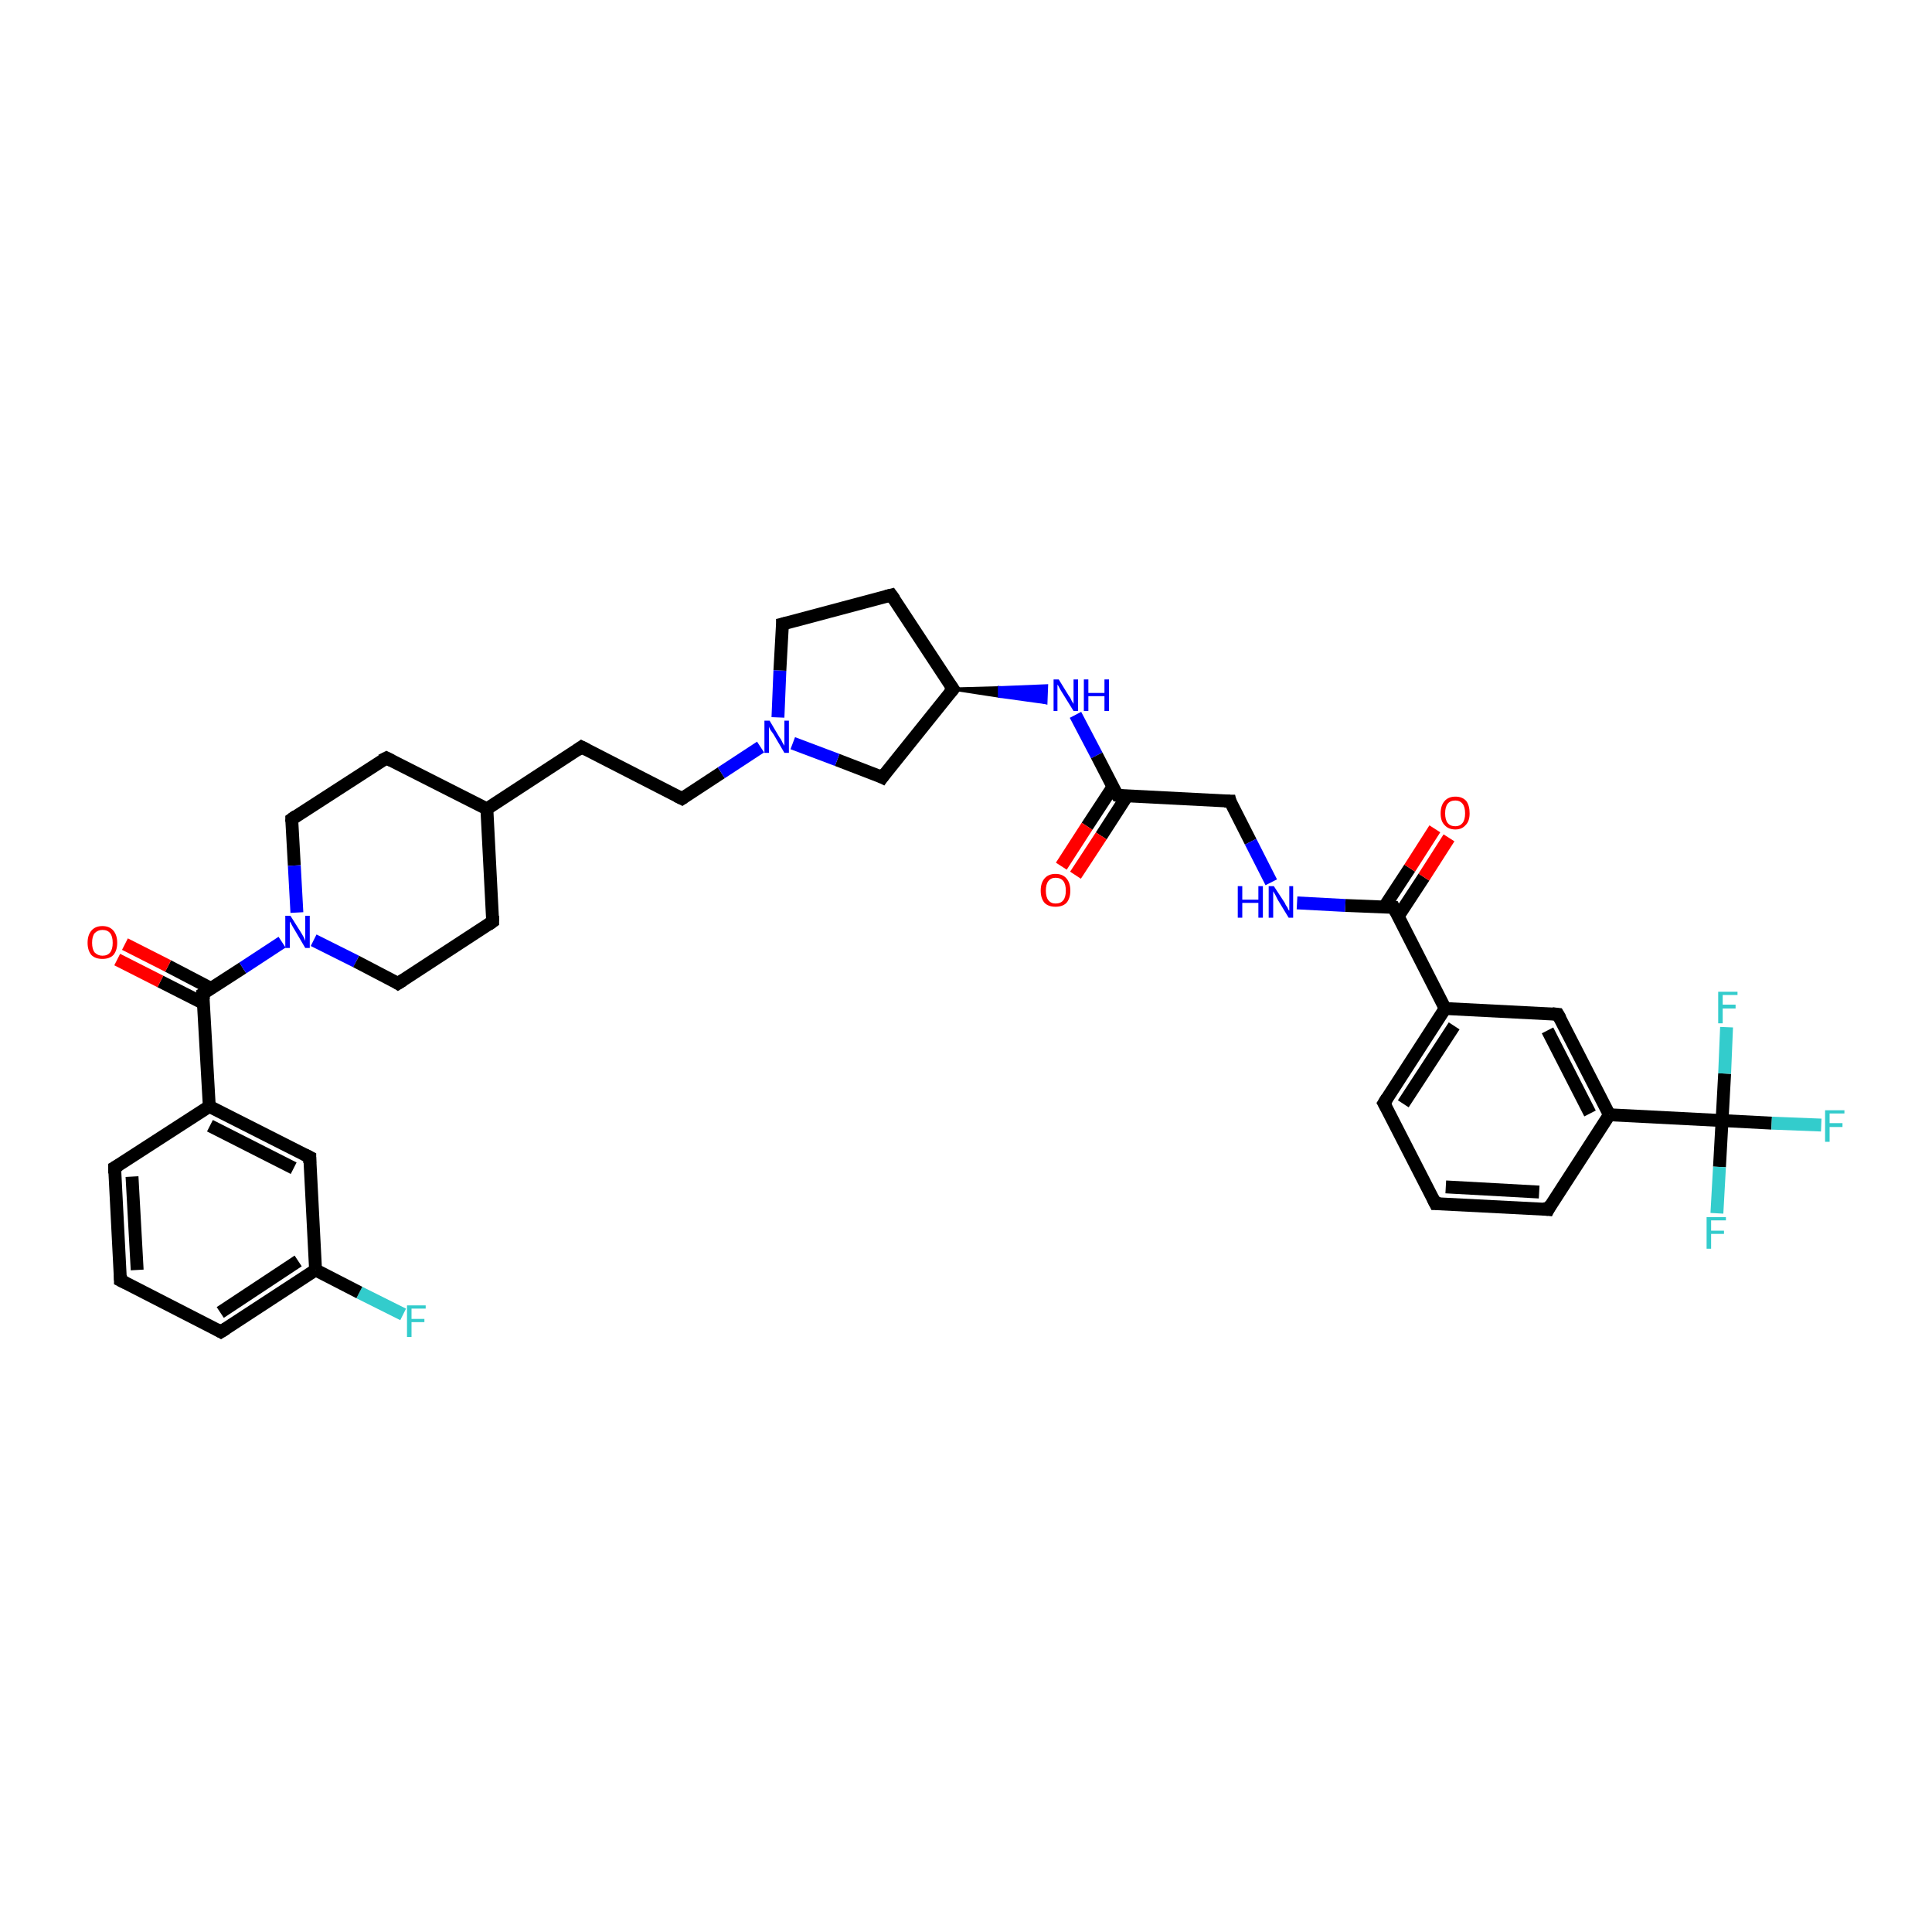 <?xml version='1.0' encoding='iso-8859-1'?>
<svg version='1.1' baseProfile='full'
              xmlns='http://www.w3.org/2000/svg'
                      xmlns:rdkit='http://www.rdkit.org/xml'
                      xmlns:xlink='http://www.w3.org/1999/xlink'
                  xml:space='preserve'
width='300px' height='300px' viewBox='0 0 300 300'>
<!-- END OF HEADER -->
<rect style='opacity:1.0;fill:#FFFFFF;stroke:none' width='300.0' height='300.0' x='0.0' y='0.0'> </rect>
<path class='bond-0 atom-0 atom-1' d='M 62.6,204.1 L 55.8,200.7' style='fill:none;fill-rule:evenodd;stroke:#33CCCC;stroke-width:2.0px;stroke-linecap:butt;stroke-linejoin:miter;stroke-opacity:1' />
<path class='bond-0 atom-0 atom-1' d='M 55.8,200.7 L 49.0,197.2' style='fill:none;fill-rule:evenodd;stroke:#000000;stroke-width:2.0px;stroke-linecap:butt;stroke-linejoin:miter;stroke-opacity:1' />
<path class='bond-1 atom-1 atom-2' d='M 49.0,197.2 L 34.3,206.8' style='fill:none;fill-rule:evenodd;stroke:#000000;stroke-width:2.0px;stroke-linecap:butt;stroke-linejoin:miter;stroke-opacity:1' />
<path class='bond-1 atom-1 atom-2' d='M 46.3,195.8 L 34.2,203.8' style='fill:none;fill-rule:evenodd;stroke:#000000;stroke-width:2.0px;stroke-linecap:butt;stroke-linejoin:miter;stroke-opacity:1' />
<path class='bond-2 atom-2 atom-3' d='M 34.3,206.8 L 18.7,198.8' style='fill:none;fill-rule:evenodd;stroke:#000000;stroke-width:2.0px;stroke-linecap:butt;stroke-linejoin:miter;stroke-opacity:1' />
<path class='bond-3 atom-3 atom-4' d='M 18.7,198.8 L 17.8,181.3' style='fill:none;fill-rule:evenodd;stroke:#000000;stroke-width:2.0px;stroke-linecap:butt;stroke-linejoin:miter;stroke-opacity:1' />
<path class='bond-3 atom-3 atom-4' d='M 21.3,197.2 L 20.5,182.7' style='fill:none;fill-rule:evenodd;stroke:#000000;stroke-width:2.0px;stroke-linecap:butt;stroke-linejoin:miter;stroke-opacity:1' />
<path class='bond-4 atom-4 atom-5' d='M 17.8,181.3 L 32.5,171.8' style='fill:none;fill-rule:evenodd;stroke:#000000;stroke-width:2.0px;stroke-linecap:butt;stroke-linejoin:miter;stroke-opacity:1' />
<path class='bond-5 atom-5 atom-6' d='M 32.5,171.8 L 48.1,179.7' style='fill:none;fill-rule:evenodd;stroke:#000000;stroke-width:2.0px;stroke-linecap:butt;stroke-linejoin:miter;stroke-opacity:1' />
<path class='bond-5 atom-5 atom-6' d='M 32.6,174.8 L 45.6,181.4' style='fill:none;fill-rule:evenodd;stroke:#000000;stroke-width:2.0px;stroke-linecap:butt;stroke-linejoin:miter;stroke-opacity:1' />
<path class='bond-6 atom-5 atom-7' d='M 32.5,171.8 L 31.5,154.3' style='fill:none;fill-rule:evenodd;stroke:#000000;stroke-width:2.0px;stroke-linecap:butt;stroke-linejoin:miter;stroke-opacity:1' />
<path class='bond-7 atom-7 atom-8' d='M 32.8,153.5 L 26.1,150.0' style='fill:none;fill-rule:evenodd;stroke:#000000;stroke-width:2.0px;stroke-linecap:butt;stroke-linejoin:miter;stroke-opacity:1' />
<path class='bond-7 atom-7 atom-8' d='M 26.1,150.0 L 19.4,146.6' style='fill:none;fill-rule:evenodd;stroke:#FF0000;stroke-width:2.0px;stroke-linecap:butt;stroke-linejoin:miter;stroke-opacity:1' />
<path class='bond-7 atom-7 atom-8' d='M 31.6,155.8 L 24.9,152.4' style='fill:none;fill-rule:evenodd;stroke:#000000;stroke-width:2.0px;stroke-linecap:butt;stroke-linejoin:miter;stroke-opacity:1' />
<path class='bond-7 atom-7 atom-8' d='M 24.9,152.4 L 18.2,149.0' style='fill:none;fill-rule:evenodd;stroke:#FF0000;stroke-width:2.0px;stroke-linecap:butt;stroke-linejoin:miter;stroke-opacity:1' />
<path class='bond-8 atom-7 atom-9' d='M 31.5,154.3 L 37.7,150.3' style='fill:none;fill-rule:evenodd;stroke:#000000;stroke-width:2.0px;stroke-linecap:butt;stroke-linejoin:miter;stroke-opacity:1' />
<path class='bond-8 atom-7 atom-9' d='M 37.7,150.3 L 43.8,146.3' style='fill:none;fill-rule:evenodd;stroke:#0000FF;stroke-width:2.0px;stroke-linecap:butt;stroke-linejoin:miter;stroke-opacity:1' />
<path class='bond-9 atom-9 atom-10' d='M 48.7,146.0 L 55.3,149.3' style='fill:none;fill-rule:evenodd;stroke:#0000FF;stroke-width:2.0px;stroke-linecap:butt;stroke-linejoin:miter;stroke-opacity:1' />
<path class='bond-9 atom-9 atom-10' d='M 55.3,149.3 L 61.8,152.7' style='fill:none;fill-rule:evenodd;stroke:#000000;stroke-width:2.0px;stroke-linecap:butt;stroke-linejoin:miter;stroke-opacity:1' />
<path class='bond-10 atom-10 atom-11' d='M 61.8,152.7 L 76.5,143.1' style='fill:none;fill-rule:evenodd;stroke:#000000;stroke-width:2.0px;stroke-linecap:butt;stroke-linejoin:miter;stroke-opacity:1' />
<path class='bond-11 atom-11 atom-12' d='M 76.5,143.1 L 75.6,125.6' style='fill:none;fill-rule:evenodd;stroke:#000000;stroke-width:2.0px;stroke-linecap:butt;stroke-linejoin:miter;stroke-opacity:1' />
<path class='bond-12 atom-12 atom-13' d='M 75.6,125.6 L 90.3,116.0' style='fill:none;fill-rule:evenodd;stroke:#000000;stroke-width:2.0px;stroke-linecap:butt;stroke-linejoin:miter;stroke-opacity:1' />
<path class='bond-13 atom-13 atom-14' d='M 90.3,116.0 L 105.9,124.0' style='fill:none;fill-rule:evenodd;stroke:#000000;stroke-width:2.0px;stroke-linecap:butt;stroke-linejoin:miter;stroke-opacity:1' />
<path class='bond-14 atom-14 atom-15' d='M 105.9,124.0 L 112.0,120.0' style='fill:none;fill-rule:evenodd;stroke:#000000;stroke-width:2.0px;stroke-linecap:butt;stroke-linejoin:miter;stroke-opacity:1' />
<path class='bond-14 atom-14 atom-15' d='M 112.0,120.0 L 118.1,116.0' style='fill:none;fill-rule:evenodd;stroke:#0000FF;stroke-width:2.0px;stroke-linecap:butt;stroke-linejoin:miter;stroke-opacity:1' />
<path class='bond-15 atom-15 atom-16' d='M 120.8,111.4 L 121.1,104.1' style='fill:none;fill-rule:evenodd;stroke:#0000FF;stroke-width:2.0px;stroke-linecap:butt;stroke-linejoin:miter;stroke-opacity:1' />
<path class='bond-15 atom-15 atom-16' d='M 121.1,104.1 L 121.5,96.9' style='fill:none;fill-rule:evenodd;stroke:#000000;stroke-width:2.0px;stroke-linecap:butt;stroke-linejoin:miter;stroke-opacity:1' />
<path class='bond-16 atom-16 atom-17' d='M 121.5,96.9 L 138.4,92.4' style='fill:none;fill-rule:evenodd;stroke:#000000;stroke-width:2.0px;stroke-linecap:butt;stroke-linejoin:miter;stroke-opacity:1' />
<path class='bond-17 atom-17 atom-18' d='M 138.4,92.4 L 148.0,107.0' style='fill:none;fill-rule:evenodd;stroke:#000000;stroke-width:2.0px;stroke-linecap:butt;stroke-linejoin:miter;stroke-opacity:1' />
<path class='bond-18 atom-18 atom-19' d='M 148.0,107.0 L 137.0,120.7' style='fill:none;fill-rule:evenodd;stroke:#000000;stroke-width:2.0px;stroke-linecap:butt;stroke-linejoin:miter;stroke-opacity:1' />
<path class='bond-19 atom-18 atom-20' d='M 148.0,107.0 L 155.2,106.8 L 155.2,108.1 Z' style='fill:#000000;fill-rule:evenodd;fill-opacity:1;stroke:#000000;stroke-width:0.5px;stroke-linecap:butt;stroke-linejoin:miter;stroke-opacity:1;' />
<path class='bond-19 atom-18 atom-20' d='M 155.2,106.8 L 162.4,109.1 L 162.5,106.5 Z' style='fill:#0000FF;fill-rule:evenodd;fill-opacity:1;stroke:#0000FF;stroke-width:0.5px;stroke-linecap:butt;stroke-linejoin:miter;stroke-opacity:1;' />
<path class='bond-19 atom-18 atom-20' d='M 155.2,106.8 L 155.2,108.1 L 162.4,109.1 Z' style='fill:#0000FF;fill-rule:evenodd;fill-opacity:1;stroke:#0000FF;stroke-width:0.5px;stroke-linecap:butt;stroke-linejoin:miter;stroke-opacity:1;' />
<path class='bond-20 atom-20 atom-21' d='M 167.0,111.0 L 170.3,117.3' style='fill:none;fill-rule:evenodd;stroke:#0000FF;stroke-width:2.0px;stroke-linecap:butt;stroke-linejoin:miter;stroke-opacity:1' />
<path class='bond-20 atom-20 atom-21' d='M 170.3,117.3 L 173.5,123.5' style='fill:none;fill-rule:evenodd;stroke:#000000;stroke-width:2.0px;stroke-linecap:butt;stroke-linejoin:miter;stroke-opacity:1' />
<path class='bond-21 atom-21 atom-22' d='M 172.8,122.2 L 168.8,128.3' style='fill:none;fill-rule:evenodd;stroke:#000000;stroke-width:2.0px;stroke-linecap:butt;stroke-linejoin:miter;stroke-opacity:1' />
<path class='bond-21 atom-21 atom-22' d='M 168.8,128.3 L 164.8,134.5' style='fill:none;fill-rule:evenodd;stroke:#FF0000;stroke-width:2.0px;stroke-linecap:butt;stroke-linejoin:miter;stroke-opacity:1' />
<path class='bond-21 atom-21 atom-22' d='M 175.0,123.6 L 171.0,129.8' style='fill:none;fill-rule:evenodd;stroke:#000000;stroke-width:2.0px;stroke-linecap:butt;stroke-linejoin:miter;stroke-opacity:1' />
<path class='bond-21 atom-21 atom-22' d='M 171.0,129.8 L 167.0,135.9' style='fill:none;fill-rule:evenodd;stroke:#FF0000;stroke-width:2.0px;stroke-linecap:butt;stroke-linejoin:miter;stroke-opacity:1' />
<path class='bond-22 atom-21 atom-23' d='M 173.5,123.5 L 191.0,124.4' style='fill:none;fill-rule:evenodd;stroke:#000000;stroke-width:2.0px;stroke-linecap:butt;stroke-linejoin:miter;stroke-opacity:1' />
<path class='bond-23 atom-23 atom-24' d='M 191.0,124.4 L 194.2,130.7' style='fill:none;fill-rule:evenodd;stroke:#000000;stroke-width:2.0px;stroke-linecap:butt;stroke-linejoin:miter;stroke-opacity:1' />
<path class='bond-23 atom-23 atom-24' d='M 194.2,130.7 L 197.4,137.0' style='fill:none;fill-rule:evenodd;stroke:#0000FF;stroke-width:2.0px;stroke-linecap:butt;stroke-linejoin:miter;stroke-opacity:1' />
<path class='bond-24 atom-24 atom-25' d='M 201.4,140.2 L 208.9,140.6' style='fill:none;fill-rule:evenodd;stroke:#0000FF;stroke-width:2.0px;stroke-linecap:butt;stroke-linejoin:miter;stroke-opacity:1' />
<path class='bond-24 atom-24 atom-25' d='M 208.9,140.6 L 216.4,140.9' style='fill:none;fill-rule:evenodd;stroke:#000000;stroke-width:2.0px;stroke-linecap:butt;stroke-linejoin:miter;stroke-opacity:1' />
<path class='bond-25 atom-25 atom-26' d='M 217.1,142.3 L 221.1,136.2' style='fill:none;fill-rule:evenodd;stroke:#000000;stroke-width:2.0px;stroke-linecap:butt;stroke-linejoin:miter;stroke-opacity:1' />
<path class='bond-25 atom-25 atom-26' d='M 221.1,136.2 L 225.0,130.1' style='fill:none;fill-rule:evenodd;stroke:#FF0000;stroke-width:2.0px;stroke-linecap:butt;stroke-linejoin:miter;stroke-opacity:1' />
<path class='bond-25 atom-25 atom-26' d='M 214.9,140.9 L 218.9,134.8' style='fill:none;fill-rule:evenodd;stroke:#000000;stroke-width:2.0px;stroke-linecap:butt;stroke-linejoin:miter;stroke-opacity:1' />
<path class='bond-25 atom-25 atom-26' d='M 218.9,134.8 L 222.8,128.7' style='fill:none;fill-rule:evenodd;stroke:#FF0000;stroke-width:2.0px;stroke-linecap:butt;stroke-linejoin:miter;stroke-opacity:1' />
<path class='bond-26 atom-25 atom-27' d='M 216.4,140.9 L 224.4,156.6' style='fill:none;fill-rule:evenodd;stroke:#000000;stroke-width:2.0px;stroke-linecap:butt;stroke-linejoin:miter;stroke-opacity:1' />
<path class='bond-27 atom-27 atom-28' d='M 224.4,156.6 L 214.9,171.3' style='fill:none;fill-rule:evenodd;stroke:#000000;stroke-width:2.0px;stroke-linecap:butt;stroke-linejoin:miter;stroke-opacity:1' />
<path class='bond-27 atom-27 atom-28' d='M 225.8,159.3 L 217.9,171.4' style='fill:none;fill-rule:evenodd;stroke:#000000;stroke-width:2.0px;stroke-linecap:butt;stroke-linejoin:miter;stroke-opacity:1' />
<path class='bond-28 atom-28 atom-29' d='M 214.9,171.3 L 222.9,186.9' style='fill:none;fill-rule:evenodd;stroke:#000000;stroke-width:2.0px;stroke-linecap:butt;stroke-linejoin:miter;stroke-opacity:1' />
<path class='bond-29 atom-29 atom-30' d='M 222.9,186.9 L 240.4,187.8' style='fill:none;fill-rule:evenodd;stroke:#000000;stroke-width:2.0px;stroke-linecap:butt;stroke-linejoin:miter;stroke-opacity:1' />
<path class='bond-29 atom-29 atom-30' d='M 224.5,184.3 L 239.0,185.1' style='fill:none;fill-rule:evenodd;stroke:#000000;stroke-width:2.0px;stroke-linecap:butt;stroke-linejoin:miter;stroke-opacity:1' />
<path class='bond-30 atom-30 atom-31' d='M 240.4,187.8 L 249.9,173.1' style='fill:none;fill-rule:evenodd;stroke:#000000;stroke-width:2.0px;stroke-linecap:butt;stroke-linejoin:miter;stroke-opacity:1' />
<path class='bond-31 atom-31 atom-32' d='M 249.9,173.1 L 241.9,157.5' style='fill:none;fill-rule:evenodd;stroke:#000000;stroke-width:2.0px;stroke-linecap:butt;stroke-linejoin:miter;stroke-opacity:1' />
<path class='bond-31 atom-31 atom-32' d='M 246.9,172.9 L 240.3,160.0' style='fill:none;fill-rule:evenodd;stroke:#000000;stroke-width:2.0px;stroke-linecap:butt;stroke-linejoin:miter;stroke-opacity:1' />
<path class='bond-32 atom-31 atom-33' d='M 249.9,173.1 L 267.4,174.0' style='fill:none;fill-rule:evenodd;stroke:#000000;stroke-width:2.0px;stroke-linecap:butt;stroke-linejoin:miter;stroke-opacity:1' />
<path class='bond-33 atom-33 atom-34' d='M 267.4,174.0 L 275.1,174.4' style='fill:none;fill-rule:evenodd;stroke:#000000;stroke-width:2.0px;stroke-linecap:butt;stroke-linejoin:miter;stroke-opacity:1' />
<path class='bond-33 atom-33 atom-34' d='M 275.1,174.4 L 282.8,174.7' style='fill:none;fill-rule:evenodd;stroke:#33CCCC;stroke-width:2.0px;stroke-linecap:butt;stroke-linejoin:miter;stroke-opacity:1' />
<path class='bond-34 atom-33 atom-35' d='M 267.4,174.0 L 267.0,181.2' style='fill:none;fill-rule:evenodd;stroke:#000000;stroke-width:2.0px;stroke-linecap:butt;stroke-linejoin:miter;stroke-opacity:1' />
<path class='bond-34 atom-33 atom-35' d='M 267.0,181.2 L 266.6,188.4' style='fill:none;fill-rule:evenodd;stroke:#33CCCC;stroke-width:2.0px;stroke-linecap:butt;stroke-linejoin:miter;stroke-opacity:1' />
<path class='bond-35 atom-33 atom-36' d='M 267.4,174.0 L 267.8,166.7' style='fill:none;fill-rule:evenodd;stroke:#000000;stroke-width:2.0px;stroke-linecap:butt;stroke-linejoin:miter;stroke-opacity:1' />
<path class='bond-35 atom-33 atom-36' d='M 267.8,166.7 L 268.1,159.5' style='fill:none;fill-rule:evenodd;stroke:#33CCCC;stroke-width:2.0px;stroke-linecap:butt;stroke-linejoin:miter;stroke-opacity:1' />
<path class='bond-36 atom-12 atom-37' d='M 75.6,125.6 L 60.0,117.7' style='fill:none;fill-rule:evenodd;stroke:#000000;stroke-width:2.0px;stroke-linecap:butt;stroke-linejoin:miter;stroke-opacity:1' />
<path class='bond-37 atom-37 atom-38' d='M 60.0,117.7 L 45.3,127.2' style='fill:none;fill-rule:evenodd;stroke:#000000;stroke-width:2.0px;stroke-linecap:butt;stroke-linejoin:miter;stroke-opacity:1' />
<path class='bond-38 atom-6 atom-1' d='M 48.1,179.7 L 49.0,197.2' style='fill:none;fill-rule:evenodd;stroke:#000000;stroke-width:2.0px;stroke-linecap:butt;stroke-linejoin:miter;stroke-opacity:1' />
<path class='bond-39 atom-38 atom-9' d='M 45.3,127.2 L 45.7,134.4' style='fill:none;fill-rule:evenodd;stroke:#000000;stroke-width:2.0px;stroke-linecap:butt;stroke-linejoin:miter;stroke-opacity:1' />
<path class='bond-39 atom-38 atom-9' d='M 45.7,134.4 L 46.1,141.7' style='fill:none;fill-rule:evenodd;stroke:#0000FF;stroke-width:2.0px;stroke-linecap:butt;stroke-linejoin:miter;stroke-opacity:1' />
<path class='bond-40 atom-19 atom-15' d='M 137.0,120.7 L 130.0,118.0' style='fill:none;fill-rule:evenodd;stroke:#000000;stroke-width:2.0px;stroke-linecap:butt;stroke-linejoin:miter;stroke-opacity:1' />
<path class='bond-40 atom-19 atom-15' d='M 130.0,118.0 L 123.1,115.4' style='fill:none;fill-rule:evenodd;stroke:#0000FF;stroke-width:2.0px;stroke-linecap:butt;stroke-linejoin:miter;stroke-opacity:1' />
<path class='bond-41 atom-32 atom-27' d='M 241.9,157.5 L 224.4,156.6' style='fill:none;fill-rule:evenodd;stroke:#000000;stroke-width:2.0px;stroke-linecap:butt;stroke-linejoin:miter;stroke-opacity:1' />
<path d='M 35.1,206.3 L 34.3,206.8 L 33.6,206.4' style='fill:none;stroke:#000000;stroke-width:2.0px;stroke-linecap:butt;stroke-linejoin:miter;stroke-opacity:1;' />
<path d='M 19.5,199.2 L 18.7,198.8 L 18.7,198.0' style='fill:none;stroke:#000000;stroke-width:2.0px;stroke-linecap:butt;stroke-linejoin:miter;stroke-opacity:1;' />
<path d='M 17.8,182.2 L 17.8,181.3 L 18.5,180.9' style='fill:none;stroke:#000000;stroke-width:2.0px;stroke-linecap:butt;stroke-linejoin:miter;stroke-opacity:1;' />
<path d='M 47.3,179.3 L 48.1,179.7 L 48.1,180.6' style='fill:none;stroke:#000000;stroke-width:2.0px;stroke-linecap:butt;stroke-linejoin:miter;stroke-opacity:1;' />
<path d='M 31.6,155.2 L 31.5,154.3 L 31.8,154.1' style='fill:none;stroke:#000000;stroke-width:2.0px;stroke-linecap:butt;stroke-linejoin:miter;stroke-opacity:1;' />
<path d='M 61.5,152.5 L 61.8,152.7 L 62.6,152.2' style='fill:none;stroke:#000000;stroke-width:2.0px;stroke-linecap:butt;stroke-linejoin:miter;stroke-opacity:1;' />
<path d='M 75.8,143.6 L 76.5,143.1 L 76.5,142.2' style='fill:none;stroke:#000000;stroke-width:2.0px;stroke-linecap:butt;stroke-linejoin:miter;stroke-opacity:1;' />
<path d='M 89.6,116.5 L 90.3,116.0 L 91.1,116.4' style='fill:none;stroke:#000000;stroke-width:2.0px;stroke-linecap:butt;stroke-linejoin:miter;stroke-opacity:1;' />
<path d='M 105.1,123.6 L 105.9,124.0 L 106.2,123.8' style='fill:none;stroke:#000000;stroke-width:2.0px;stroke-linecap:butt;stroke-linejoin:miter;stroke-opacity:1;' />
<path d='M 121.5,97.3 L 121.5,96.9 L 122.3,96.7' style='fill:none;stroke:#000000;stroke-width:2.0px;stroke-linecap:butt;stroke-linejoin:miter;stroke-opacity:1;' />
<path d='M 137.6,92.6 L 138.4,92.4 L 138.9,93.1' style='fill:none;stroke:#000000;stroke-width:2.0px;stroke-linecap:butt;stroke-linejoin:miter;stroke-opacity:1;' />
<path d='M 147.5,106.3 L 148.0,107.0 L 147.4,107.7' style='fill:none;stroke:#000000;stroke-width:2.0px;stroke-linecap:butt;stroke-linejoin:miter;stroke-opacity:1;' />
<path d='M 137.5,120.0 L 137.0,120.7 L 136.6,120.5' style='fill:none;stroke:#000000;stroke-width:2.0px;stroke-linecap:butt;stroke-linejoin:miter;stroke-opacity:1;' />
<path d='M 173.3,123.2 L 173.5,123.5 L 174.3,123.6' style='fill:none;stroke:#000000;stroke-width:2.0px;stroke-linecap:butt;stroke-linejoin:miter;stroke-opacity:1;' />
<path d='M 190.1,124.4 L 191.0,124.4 L 191.1,124.8' style='fill:none;stroke:#000000;stroke-width:2.0px;stroke-linecap:butt;stroke-linejoin:miter;stroke-opacity:1;' />
<path d='M 216.1,140.9 L 216.4,140.9 L 216.8,141.7' style='fill:none;stroke:#000000;stroke-width:2.0px;stroke-linecap:butt;stroke-linejoin:miter;stroke-opacity:1;' />
<path d='M 215.4,170.5 L 214.9,171.3 L 215.3,172.0' style='fill:none;stroke:#000000;stroke-width:2.0px;stroke-linecap:butt;stroke-linejoin:miter;stroke-opacity:1;' />
<path d='M 222.5,186.1 L 222.9,186.9 L 223.7,186.9' style='fill:none;stroke:#000000;stroke-width:2.0px;stroke-linecap:butt;stroke-linejoin:miter;stroke-opacity:1;' />
<path d='M 239.5,187.7 L 240.4,187.8 L 240.8,187.0' style='fill:none;stroke:#000000;stroke-width:2.0px;stroke-linecap:butt;stroke-linejoin:miter;stroke-opacity:1;' />
<path d='M 242.3,158.2 L 241.9,157.5 L 241.0,157.4' style='fill:none;stroke:#000000;stroke-width:2.0px;stroke-linecap:butt;stroke-linejoin:miter;stroke-opacity:1;' />
<path d='M 60.8,118.1 L 60.0,117.7 L 59.2,118.1' style='fill:none;stroke:#000000;stroke-width:2.0px;stroke-linecap:butt;stroke-linejoin:miter;stroke-opacity:1;' />
<path d='M 46.0,126.7 L 45.3,127.2 L 45.3,127.6' style='fill:none;stroke:#000000;stroke-width:2.0px;stroke-linecap:butt;stroke-linejoin:miter;stroke-opacity:1;' />
<path class='atom-0' d='M 63.2 202.7
L 66.1 202.7
L 66.1 203.2
L 63.9 203.2
L 63.9 204.8
L 65.9 204.8
L 65.9 205.3
L 63.9 205.3
L 63.9 207.6
L 63.2 207.6
L 63.2 202.7
' fill='#33CCCC'/>
<path class='atom-8' d='M 13.6 146.4
Q 13.6 145.2, 14.2 144.5
Q 14.8 143.8, 15.9 143.8
Q 17.0 143.8, 17.6 144.5
Q 18.2 145.2, 18.2 146.4
Q 18.2 147.6, 17.6 148.3
Q 17.0 148.9, 15.9 148.9
Q 14.8 148.9, 14.2 148.3
Q 13.6 147.6, 13.6 146.4
M 15.9 148.4
Q 16.7 148.4, 17.1 147.9
Q 17.5 147.4, 17.5 146.4
Q 17.5 145.4, 17.1 144.9
Q 16.7 144.4, 15.9 144.4
Q 15.2 144.4, 14.7 144.9
Q 14.3 145.4, 14.3 146.4
Q 14.3 147.4, 14.7 147.9
Q 15.2 148.4, 15.9 148.4
' fill='#FF0000'/>
<path class='atom-9' d='M 45.1 142.2
L 46.8 144.9
Q 46.9 145.1, 47.2 145.6
Q 47.4 146.1, 47.4 146.1
L 47.4 142.2
L 48.1 142.2
L 48.1 147.2
L 47.4 147.2
L 45.7 144.3
Q 45.5 144.0, 45.3 143.6
Q 45.1 143.2, 45.0 143.1
L 45.0 147.2
L 44.3 147.2
L 44.3 142.2
L 45.1 142.2
' fill='#0000FF'/>
<path class='atom-15' d='M 119.5 111.9
L 121.1 114.6
Q 121.3 114.8, 121.5 115.3
Q 121.8 115.8, 121.8 115.8
L 121.8 111.9
L 122.5 111.9
L 122.5 116.9
L 121.8 116.9
L 120.1 114.0
Q 119.9 113.7, 119.6 113.3
Q 119.4 112.9, 119.4 112.8
L 119.4 116.9
L 118.7 116.9
L 118.7 111.9
L 119.5 111.9
' fill='#0000FF'/>
<path class='atom-20' d='M 164.4 105.5
L 166.0 108.1
Q 166.2 108.3, 166.4 108.8
Q 166.7 109.3, 166.7 109.3
L 166.7 105.5
L 167.4 105.5
L 167.4 110.4
L 166.7 110.4
L 164.9 107.5
Q 164.7 107.2, 164.5 106.8
Q 164.3 106.4, 164.2 106.3
L 164.2 110.4
L 163.6 110.4
L 163.6 105.5
L 164.4 105.5
' fill='#0000FF'/>
<path class='atom-20' d='M 168.3 105.5
L 169.0 105.5
L 169.0 107.6
L 171.5 107.6
L 171.5 105.5
L 172.2 105.5
L 172.2 110.4
L 171.5 110.4
L 171.5 108.1
L 169.0 108.1
L 169.0 110.4
L 168.3 110.4
L 168.3 105.5
' fill='#0000FF'/>
<path class='atom-22' d='M 161.6 138.3
Q 161.6 137.1, 162.2 136.4
Q 162.8 135.7, 163.9 135.7
Q 165.0 135.7, 165.6 136.4
Q 166.2 137.1, 166.2 138.3
Q 166.2 139.5, 165.6 140.2
Q 165.0 140.8, 163.9 140.8
Q 162.8 140.8, 162.2 140.2
Q 161.6 139.5, 161.6 138.3
M 163.9 140.3
Q 164.7 140.3, 165.1 139.8
Q 165.5 139.3, 165.5 138.3
Q 165.5 137.3, 165.1 136.8
Q 164.7 136.3, 163.9 136.3
Q 163.2 136.3, 162.8 136.8
Q 162.4 137.3, 162.4 138.3
Q 162.4 139.3, 162.8 139.8
Q 163.2 140.3, 163.9 140.3
' fill='#FF0000'/>
<path class='atom-24' d='M 192.2 137.6
L 192.9 137.6
L 192.9 139.7
L 195.4 139.7
L 195.4 137.6
L 196.1 137.6
L 196.1 142.5
L 195.4 142.5
L 195.4 140.2
L 192.9 140.2
L 192.9 142.5
L 192.2 142.5
L 192.2 137.6
' fill='#0000FF'/>
<path class='atom-24' d='M 197.8 137.6
L 199.5 140.2
Q 199.6 140.5, 199.9 140.9
Q 200.1 141.4, 200.2 141.4
L 200.2 137.6
L 200.8 137.6
L 200.8 142.5
L 200.1 142.5
L 198.4 139.7
Q 198.2 139.3, 198.0 138.9
Q 197.8 138.6, 197.7 138.4
L 197.7 142.5
L 197.0 142.5
L 197.0 137.6
L 197.8 137.6
' fill='#0000FF'/>
<path class='atom-26' d='M 223.7 126.3
Q 223.7 125.1, 224.3 124.4
Q 224.9 123.7, 226.0 123.7
Q 227.1 123.7, 227.7 124.4
Q 228.2 125.1, 228.2 126.3
Q 228.2 127.5, 227.6 128.1
Q 227.0 128.8, 226.0 128.8
Q 224.9 128.8, 224.3 128.1
Q 223.7 127.5, 223.7 126.3
M 226.0 128.3
Q 226.7 128.3, 227.1 127.8
Q 227.5 127.3, 227.5 126.3
Q 227.5 125.3, 227.1 124.8
Q 226.7 124.3, 226.0 124.3
Q 225.2 124.3, 224.8 124.8
Q 224.4 125.3, 224.4 126.3
Q 224.4 127.3, 224.8 127.8
Q 225.2 128.3, 226.0 128.3
' fill='#FF0000'/>
<path class='atom-34' d='M 283.4 172.4
L 286.4 172.4
L 286.4 172.9
L 284.1 172.9
L 284.1 174.4
L 286.1 174.4
L 286.1 175.0
L 284.1 175.0
L 284.1 177.3
L 283.4 177.3
L 283.4 172.4
' fill='#33CCCC'/>
<path class='atom-35' d='M 265.0 189.0
L 268.0 189.0
L 268.0 189.5
L 265.7 189.5
L 265.7 191.1
L 267.7 191.1
L 267.7 191.6
L 265.7 191.6
L 265.7 193.9
L 265.0 193.9
L 265.0 189.0
' fill='#33CCCC'/>
<path class='atom-36' d='M 266.8 154.0
L 269.8 154.0
L 269.8 154.5
L 267.5 154.5
L 267.5 156.0
L 269.5 156.0
L 269.5 156.6
L 267.5 156.6
L 267.5 158.9
L 266.8 158.9
L 266.8 154.0
' fill='#33CCCC'/>
</svg>
